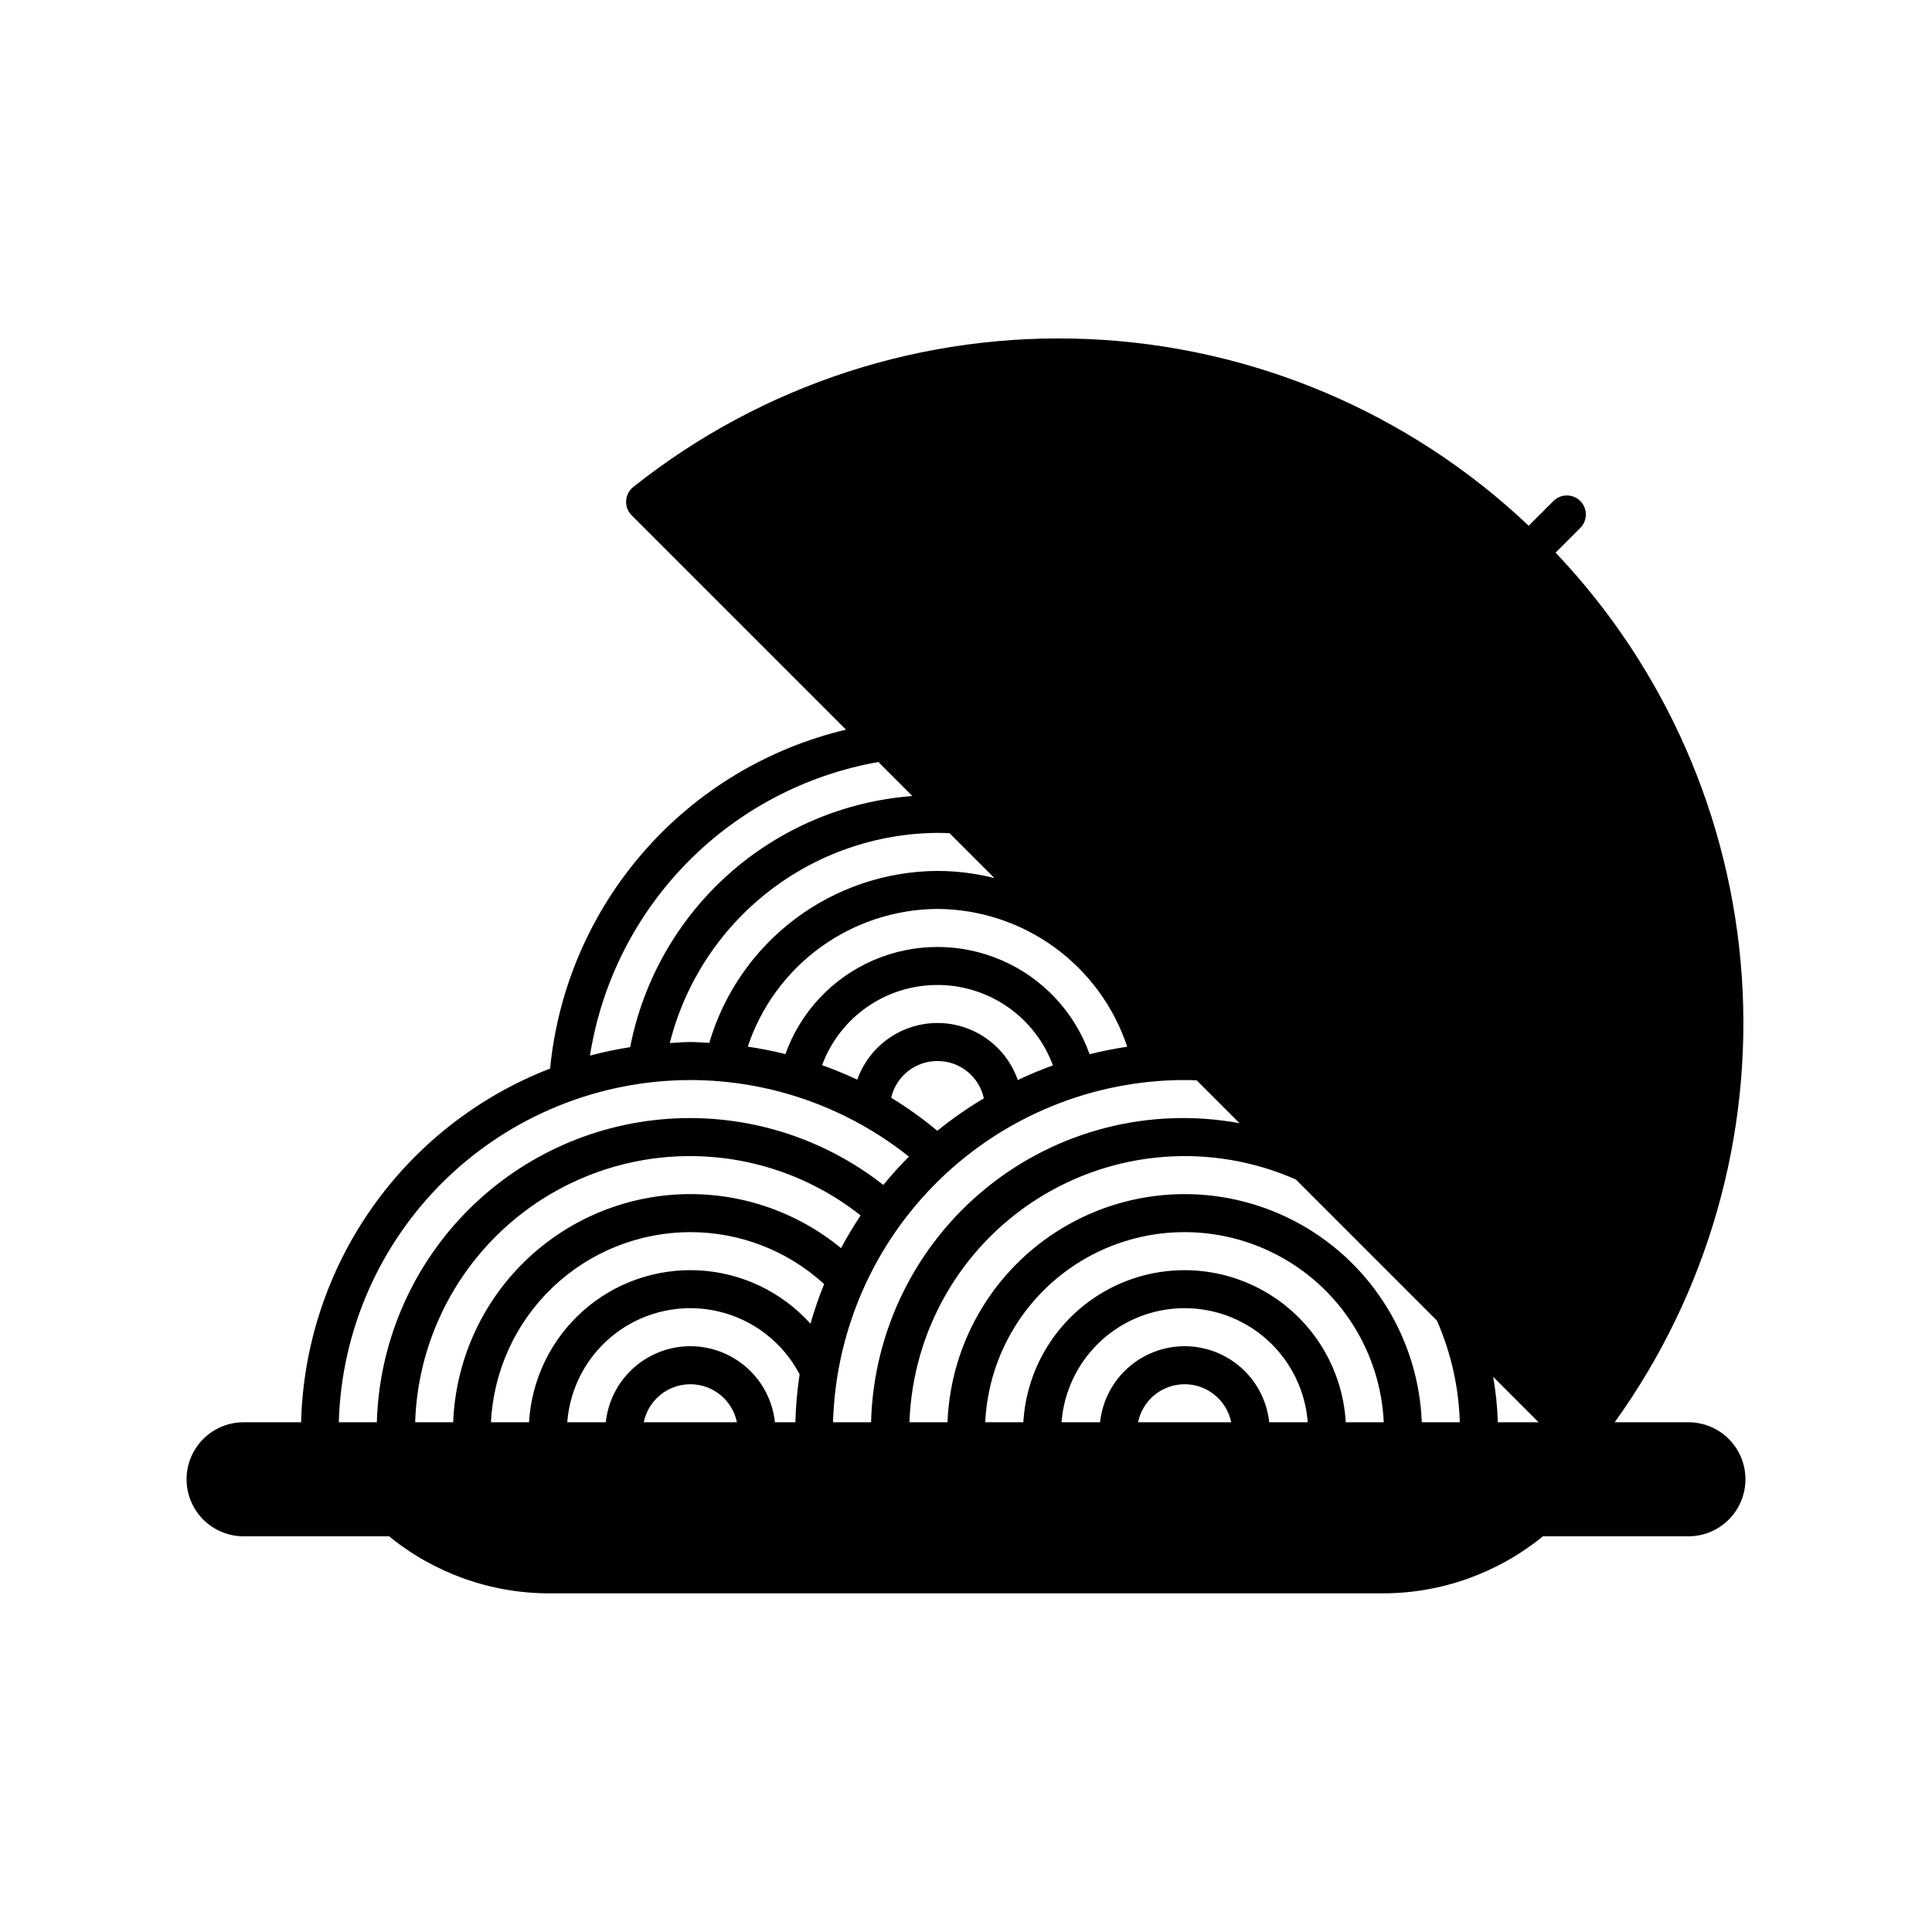 <?xml version="1.0" encoding="UTF-8"?>
<!-- Uploaded to: ICON Repo, www.svgrepo.com, Generator: ICON Repo Mixer Tools -->
<svg fill="#000000" width="800px" height="800px" version="1.1" viewBox="144 144 512 512" xmlns="http://www.w3.org/2000/svg">
 <path d="m591.45 520.91h-19.539c24.633-34.227 36.551-75.98 33.688-118.05-2.859-42.074-20.312-81.828-49.352-112.41l6.598-6.594-0.004-0.004c1.926-1.973 1.906-5.129-0.043-7.078-1.953-1.949-5.106-1.969-7.082-0.043l-6.602 6.602 0.004-0.004c-31.68-30.02-73.129-47.586-116.73-49.473-43.598-1.887-86.414 12.035-120.57 39.203-1.121 0.895-1.809 2.227-1.891 3.656-0.078 1.434 0.453 2.832 1.469 3.848l56.805 56.801c-20.801 4.93-39.543 16.238-53.602 32.34-14.062 16.105-22.738 36.199-24.82 57.473-19.02 7.367-35.438 20.199-47.18 36.879-11.742 16.68-18.285 36.461-18.805 56.855h-15.242c-5.398 0-10.391 2.879-13.09 7.555-2.699 4.676-2.699 10.438 0 15.117 2.699 4.676 7.691 7.555 13.09 7.555h38.562c11.961 9.758 26.918 15.098 42.352 15.113h221.07c15.434-0.016 30.391-5.356 42.348-15.113h38.562c5.402 0 10.391-2.879 13.09-7.555 2.699-4.68 2.699-10.441 0-15.117-2.699-4.676-7.688-7.555-13.09-7.555zm-111.09 0c-0.793-7.445-5.231-14.008-11.844-17.52-6.609-3.512-14.535-3.512-21.145 0-6.613 3.512-11.051 10.074-11.844 17.52h-10.207c0.844-11.066 7.238-20.949 16.988-26.25 9.746-5.305 21.52-5.305 31.266 0 9.746 5.301 16.145 15.184 16.988 26.25zm-10.078 0h-24.68c1.195-5.863 6.356-10.074 12.34-10.074s11.141 4.211 12.34 10.074zm30.355 0h0.004c-0.859-14.672-9.184-27.875-22.051-34.973-12.867-7.102-28.477-7.102-41.344 0-12.867 7.098-21.195 20.301-22.051 34.973h-10.098c0.863-18.277 11.109-34.809 27.098-43.707 15.984-8.898 35.438-8.898 51.422 0 15.988 8.898 26.234 25.43 27.098 43.707zm20.152 0h0.004c-0.852-21.875-13.012-41.734-32.109-52.434-19.098-10.699-42.383-10.699-61.48 0-19.098 10.699-31.258 30.559-32.109 52.434h-10.078 0.004c0.816-24.16 13.535-46.344 33.973-59.254 20.434-12.906 45.934-14.863 68.098-5.219 0.078 0.035 0.16 0.023 0.234 0.051l37.492 37.492c0.012 0.031 0.008 0.062 0.02 0.094h0.004c3.707 8.477 5.754 17.586 6.023 26.836zm-171.42 0c-0.797-7.445-5.234-14.008-11.844-17.52-6.613-3.512-14.535-3.512-21.148 0-6.609 3.512-11.047 10.074-11.844 17.52h-10.207c0.723-9.508 5.559-18.23 13.238-23.879 7.684-5.644 17.449-7.66 26.738-5.512 9.293 2.148 17.18 8.246 21.605 16.695-0.637 4.203-1.012 8.441-1.125 12.695zm-10.078 0h-24.684c1.199-5.863 6.356-10.074 12.34-10.074 5.984 0 11.145 4.211 12.34 10.074zm-85.27 0c0.582-18.078 7.863-35.289 20.43-48.297 12.562-13.008 29.516-20.875 47.562-22.078 18.043-1.199 35.891 4.352 50.07 15.574-1.871 2.793-3.606 5.68-5.199 8.66-12.121-9.969-27.531-15.047-43.207-14.234-15.672 0.816-30.477 7.461-41.5 18.629-11.023 11.172-17.473 26.062-18.078 41.746zm72.926-50.383c13.129-0.008 25.781 4.902 35.461 13.77-1.398 3.43-2.609 6.938-3.625 10.504-7.574-8.426-18.176-13.508-29.488-14.133-11.312-0.621-22.41 3.262-30.863 10.805-8.453 7.543-13.57 18.129-14.234 29.438h-10.09c0.664-13.574 6.516-26.375 16.352-35.75 9.836-9.379 22.898-14.617 36.488-14.633zm130.99-40.305c1.074 0 2.137 0.043 3.203 0.082l11.355 11.355c-23.789-4.371-48.297 1.891-67.078 17.133-18.781 15.238-29.953 37.938-30.574 62.117h-10.078c0.684-24.266 10.797-47.309 28.191-64.242 17.398-16.93 40.703-26.418 64.98-26.445zm-62.297-65.418 11.902 11.902c-4.938-1.254-10.008-1.891-15.102-1.902-13.641 0.078-26.895 4.555-37.789 12.766-10.895 8.207-18.852 19.715-22.684 32.805-1.676-0.082-3.34-0.227-5.023-0.227-1.836 0-3.629 0.18-5.445 0.277l0.004-0.004c3.981-15.832 13.109-29.891 25.949-39.973 12.84-10.078 28.664-15.609 44.988-15.723 1.074 0 2.137 0.031 3.199 0.078zm-3.199 20.074c11.148 0.062 21.992 3.621 31.012 10.172 9.02 6.551 15.762 15.766 19.27 26.344-3.379 0.504-6.699 1.164-9.965 1.984-3.981-11.152-12.402-20.164-23.266-24.879-10.863-4.719-23.199-4.723-34.066-0.016-10.867 4.707-19.297 13.711-23.285 24.863-3.285-0.824-6.609-1.477-9.977-1.977 3.516-10.574 10.254-19.785 19.273-26.328 9.016-6.547 19.859-10.102 31.004-10.164zm0 20.152c6.668-0.004 13.176 2.035 18.648 5.848 5.473 3.809 9.641 9.207 11.945 15.465-3.18 1.148-6.281 2.441-9.309 3.879h0.004c-2.066-5.914-6.496-10.703-12.234-13.223-5.738-2.516-12.266-2.527-18.016-0.039-5.75 2.488-10.203 7.258-12.293 13.164-3.043-1.441-6.16-2.711-9.328-3.848v0.004c2.312-6.246 6.484-11.633 11.953-15.434 5.469-3.797 11.969-5.828 18.629-5.816zm0 20.152c5.918-0.02 11.043 4.106 12.289 9.891-4.312 2.562-8.43 5.434-12.328 8.594-3.856-3.211-7.945-6.137-12.227-8.754 1.312-5.711 6.406-9.754 12.266-9.73zm148.5 95.727c-0.121-4.039-0.531-8.066-1.238-12.047l12.047 12.047zm-164.16-174.97 9.012 9.012h-0.004c-18.035 1.371-35.117 8.629-48.629 20.652-13.512 12.023-22.703 28.152-26.16 45.906-3.59 0.555-7.148 1.305-10.656 2.238 3.051-19.312 12.055-37.191 25.758-51.145 13.703-13.949 31.422-23.27 50.68-26.664zm-49.828 84.285c21.047 0.02 41.461 7.172 57.918 20.293-2.383 2.387-4.641 4.887-6.781 7.504-16.195-12.715-36.543-18.961-57.082-17.516-20.543 1.445-39.816 10.473-54.07 25.332-14.258 14.859-22.48 34.488-23.074 55.074h-10.078c0.684-24.266 10.797-47.309 28.191-64.242 17.395-16.93 40.703-26.418 64.977-26.445z"/>
</svg>